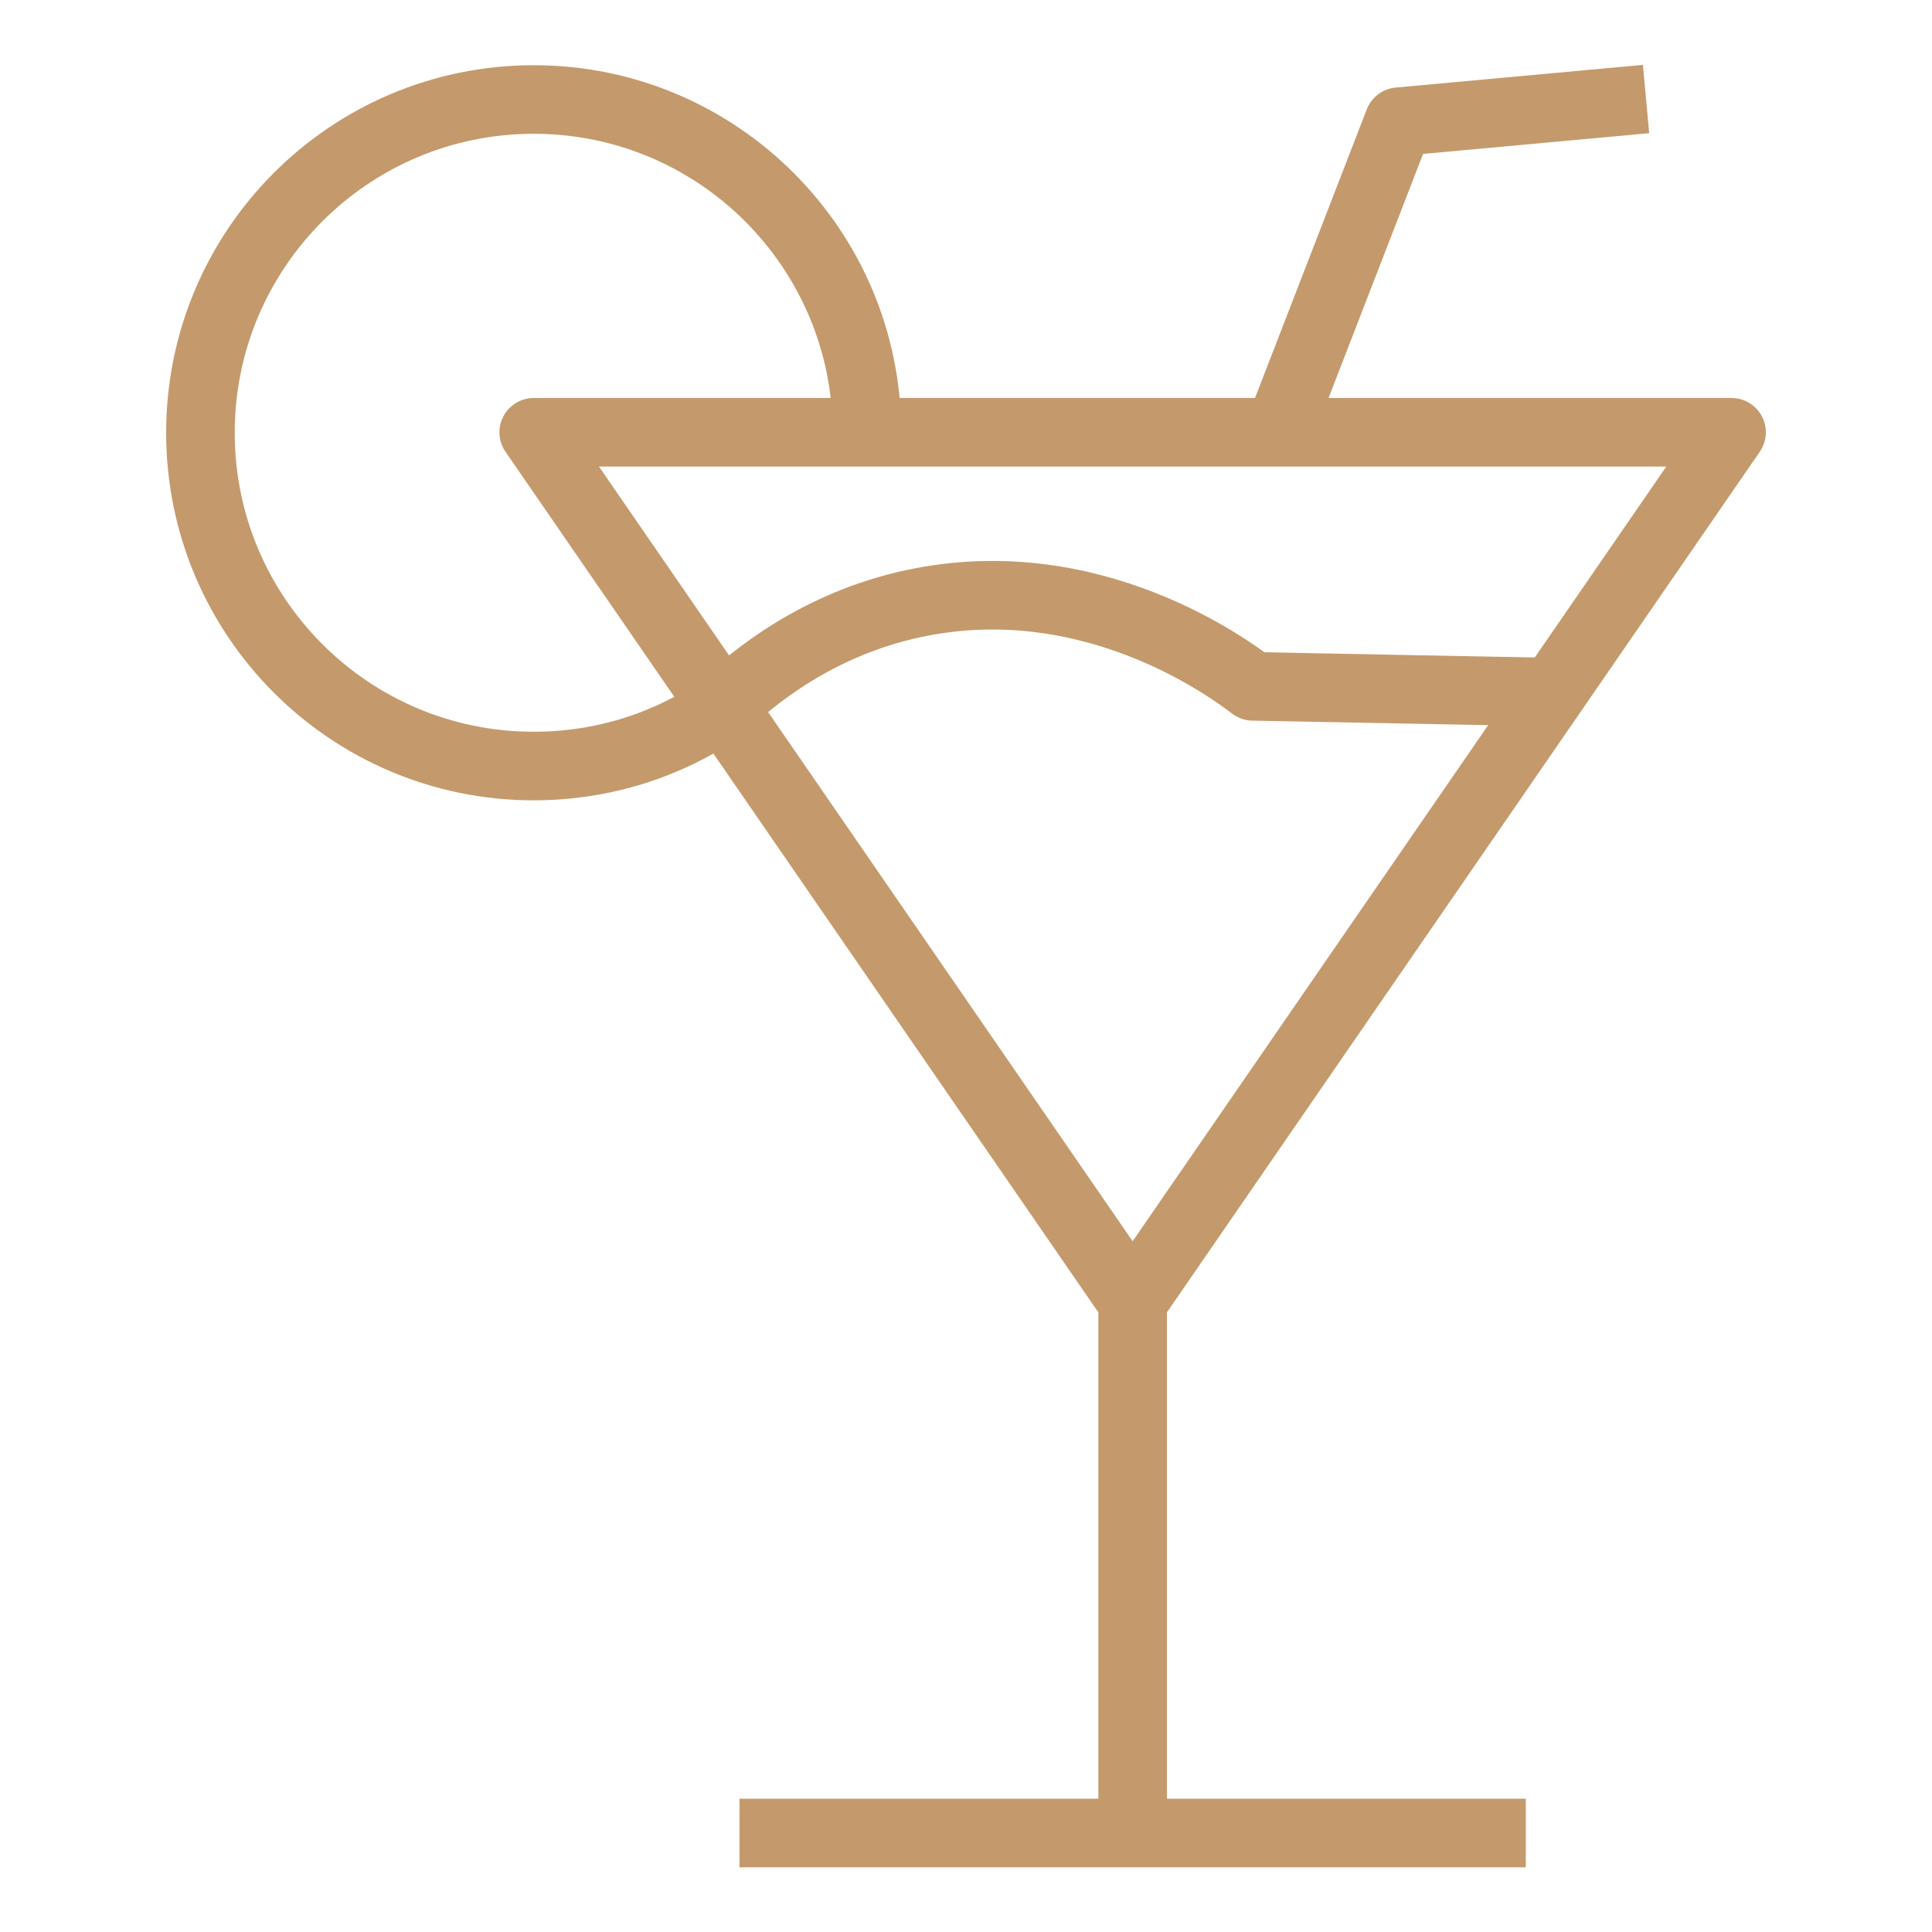 <svg xmlns="http://www.w3.org/2000/svg" id="Layer_1" data-name="Layer 1" viewBox="0 0 40 40"><defs><style>      .cls-1 {        fill: none;        stroke: #c49a6c;        stroke-linejoin: round;        stroke-width: 1.42px;      }    </style></defs><line class="cls-1" x1="15.31" y1="37.95" x2="31.59" y2="37.95"></line><polygon class="cls-1" points="11.05 8.95 35.85 8.95 23.45 26.95 11.05 8.95"></polygon><line class="cls-1" x1="23.45" y1="26.95" x2="23.45" y2="37.95"></line><path class="cls-1" d="M14.96,14.63c.62-.59,1.95-1.7,3.94-2.13,3.69-.8,6.58,1.36,7.04,1.71,2.07.04,4.14.08,6.21.12"></path><path class="cls-1" d="M14.97,14.64c-1.11.77-2.46,1.22-3.92,1.22-3.81,0-6.9-3.09-6.9-6.9s3.09-6.9,6.9-6.9,6.9,3.09,6.9,6.9"></path><polyline class="cls-1" points="34.08 2.05 28.96 2.52 26.47 8.95"></polyline></svg>